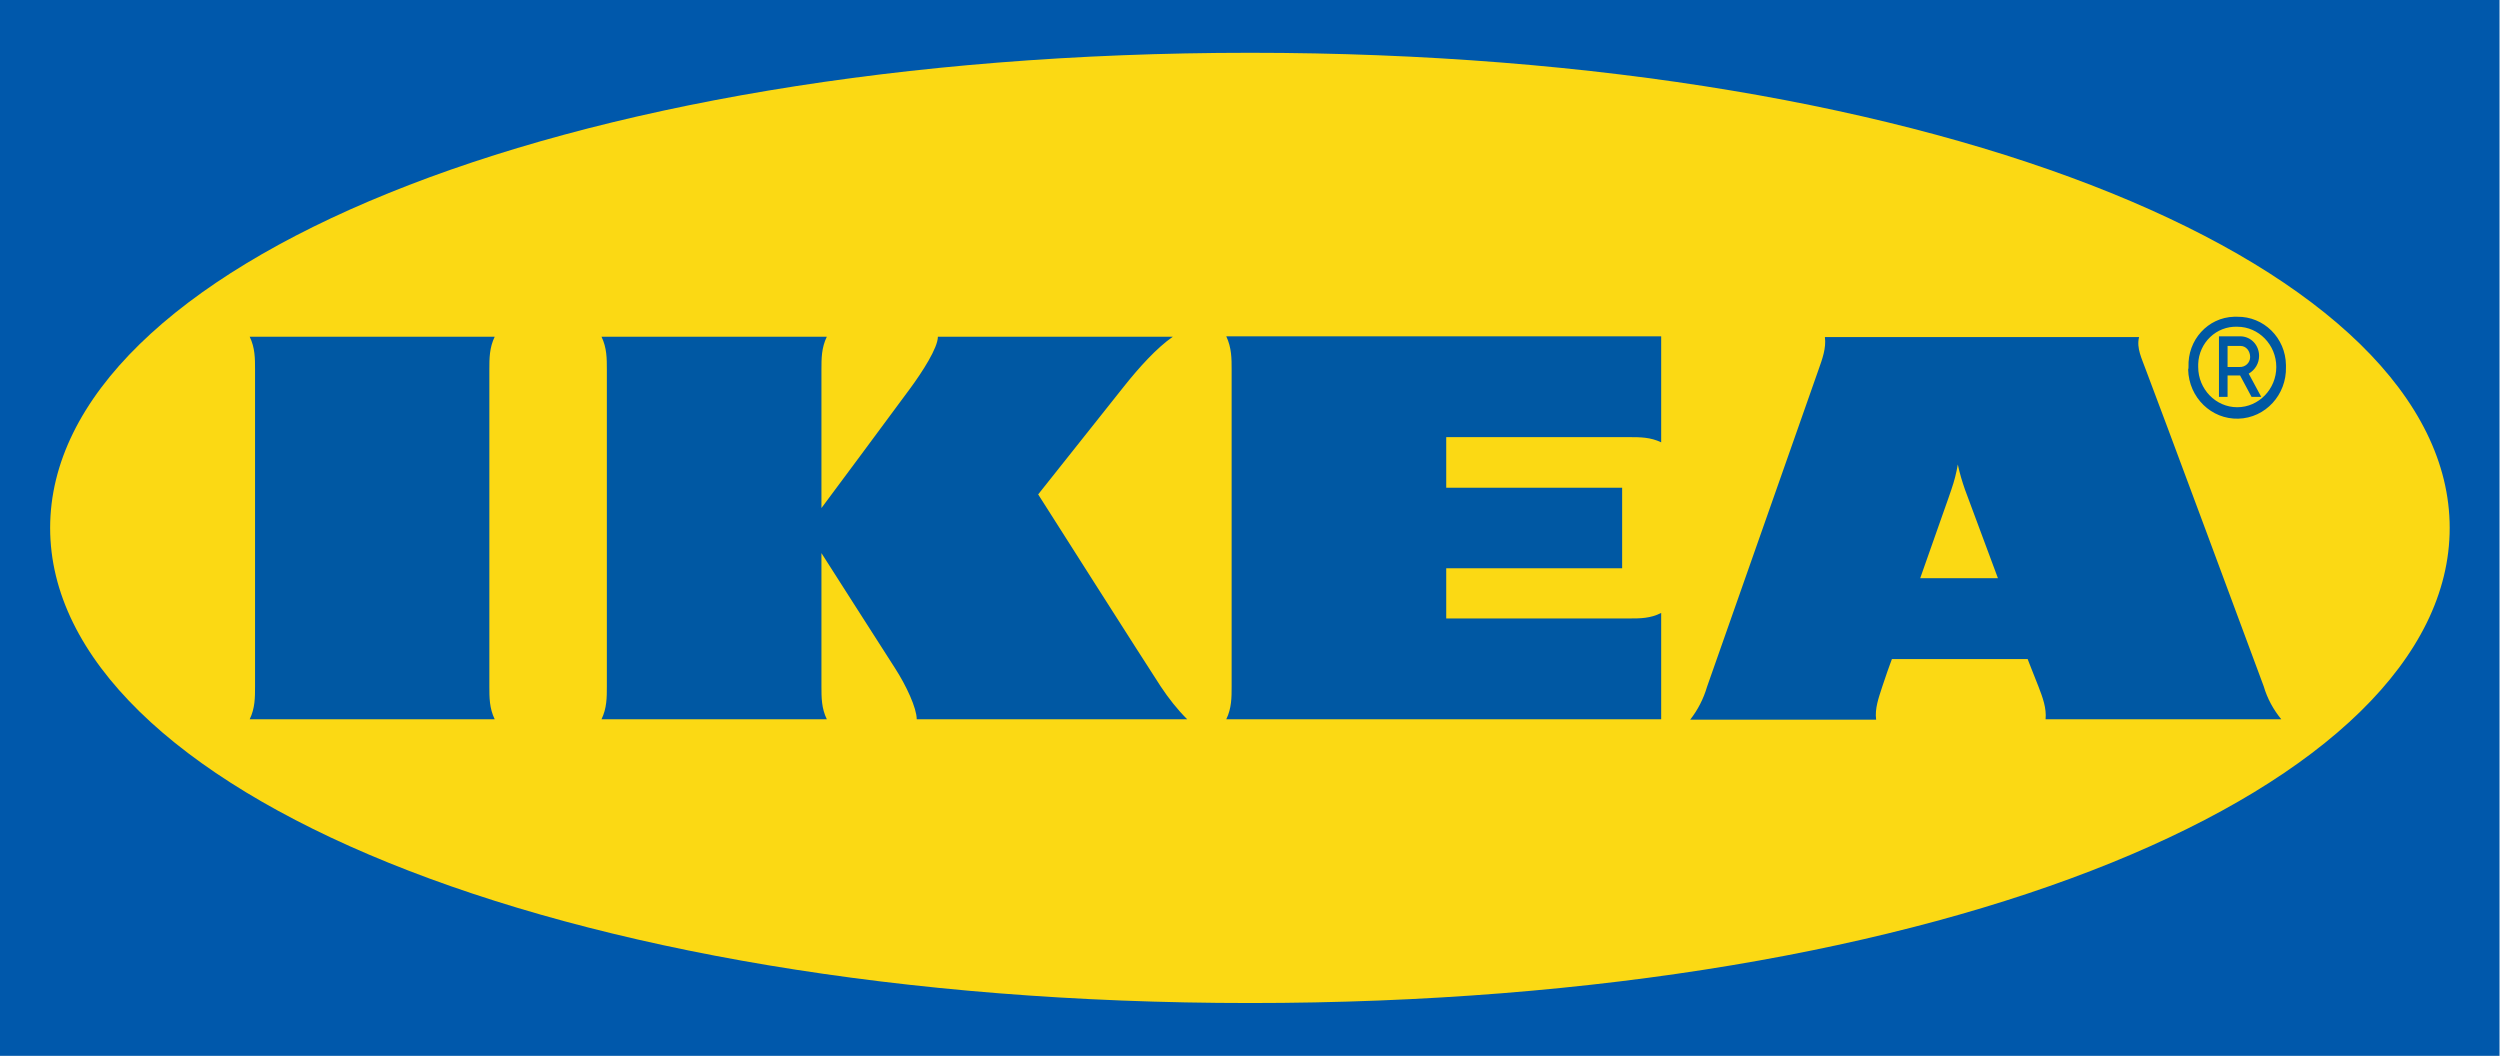 <svg width="104" height="44" viewBox="0 0 104 44" fill="none" xmlns="http://www.w3.org/2000/svg">
<path fill-rule="evenodd" clip-rule="evenodd" d="M103.965 43.923H0V0H103.98V43.923H103.965Z" fill="#0058AB"/>
<path fill-rule="evenodd" clip-rule="evenodd" d="M2.086 21.961C2.086 32.758 23.003 41.726 52.004 41.726C81.005 41.726 101.907 32.758 101.907 21.961C101.907 11.164 80.99 2.196 52.004 2.196C23.018 2.196 2.086 11.164 2.086 21.961Z" fill="#FBD914"/>
<path d="M48.285 28.555C48.613 29.047 48.971 29.508 49.388 29.922H38.136C38.136 29.461 37.704 28.524 37.227 27.787C36.75 27.049 34.172 23.009 34.172 23.009V28.555C34.172 29.016 34.172 29.461 34.396 29.922H25.022C25.245 29.461 25.245 29.016 25.245 28.555V15.374C25.245 14.913 25.245 14.468 25.022 14.007H34.396C34.172 14.468 34.172 14.913 34.172 15.374V21.135C34.172 21.135 37.168 17.11 37.853 16.173C38.375 15.466 39.016 14.467 39.016 14.007H48.792C48.121 14.468 47.376 15.297 46.765 16.065C46.229 16.741 43.188 20.567 43.188 20.567C43.188 20.567 47.689 27.649 48.285 28.555ZM51.236 15.374V28.555C51.236 29.016 51.236 29.461 51.013 29.922H69.105V25.498C68.658 25.728 68.226 25.728 67.779 25.728H60.163V23.639H67.481V20.29H60.163V18.185H67.779C68.226 18.185 68.658 18.185 69.105 18.401V13.991H51.013C51.236 14.468 51.236 14.913 51.236 15.374ZM94.172 28.555C94.321 29.062 94.574 29.523 94.902 29.922H85.096C85.141 29.461 84.977 29.016 84.798 28.555C84.798 28.555 84.649 28.186 84.44 27.649L84.351 27.418H78.703L78.613 27.664C78.613 27.664 78.449 28.11 78.3 28.57C78.151 29.031 77.987 29.477 78.047 29.938H70.312C70.628 29.535 70.866 29.07 71.013 28.57L75.647 15.389C75.811 14.928 75.975 14.483 75.916 14.022H88.986C88.867 14.483 89.105 14.928 89.269 15.389C89.656 16.388 93.844 27.664 94.172 28.555ZM83.114 24.054L81.743 20.367C81.624 20.029 81.519 19.675 81.445 19.322C81.385 19.678 81.295 20.028 81.176 20.367C81.132 20.52 80.55 22.134 79.88 24.054H83.114ZM20.58 14.007H10.387C10.61 14.468 10.61 14.913 10.61 15.374V28.555C10.61 29.016 10.61 29.461 10.387 29.922H20.58C20.357 29.461 20.357 29.016 20.357 28.555V15.374C20.357 14.913 20.357 14.468 20.58 14.007ZM91.042 15.267C90.998 14.145 91.847 13.208 92.935 13.177H93.069C94.172 13.162 95.081 14.053 95.096 15.19V15.267C95.126 16.419 94.246 17.387 93.114 17.417C91.996 17.448 91.057 16.542 91.027 15.374C91.042 15.343 91.042 15.297 91.042 15.267ZM91.445 15.267C91.445 16.188 92.175 16.941 93.069 16.941C93.963 16.941 94.694 16.188 94.694 15.267C94.694 14.345 93.963 13.592 93.069 13.592C92.205 13.561 91.475 14.252 91.445 15.143V15.267ZM92.667 16.511H92.309V13.991H93.218C93.65 14.007 93.978 14.36 93.978 14.806C93.978 15.113 93.814 15.389 93.546 15.543L94.068 16.511H93.665L93.188 15.62H92.667V16.511ZM92.667 15.267H93.159C93.397 15.282 93.606 15.097 93.606 14.852C93.606 14.606 93.442 14.391 93.203 14.391H92.667V15.267Z" fill="#0058A3"/>
</svg>
